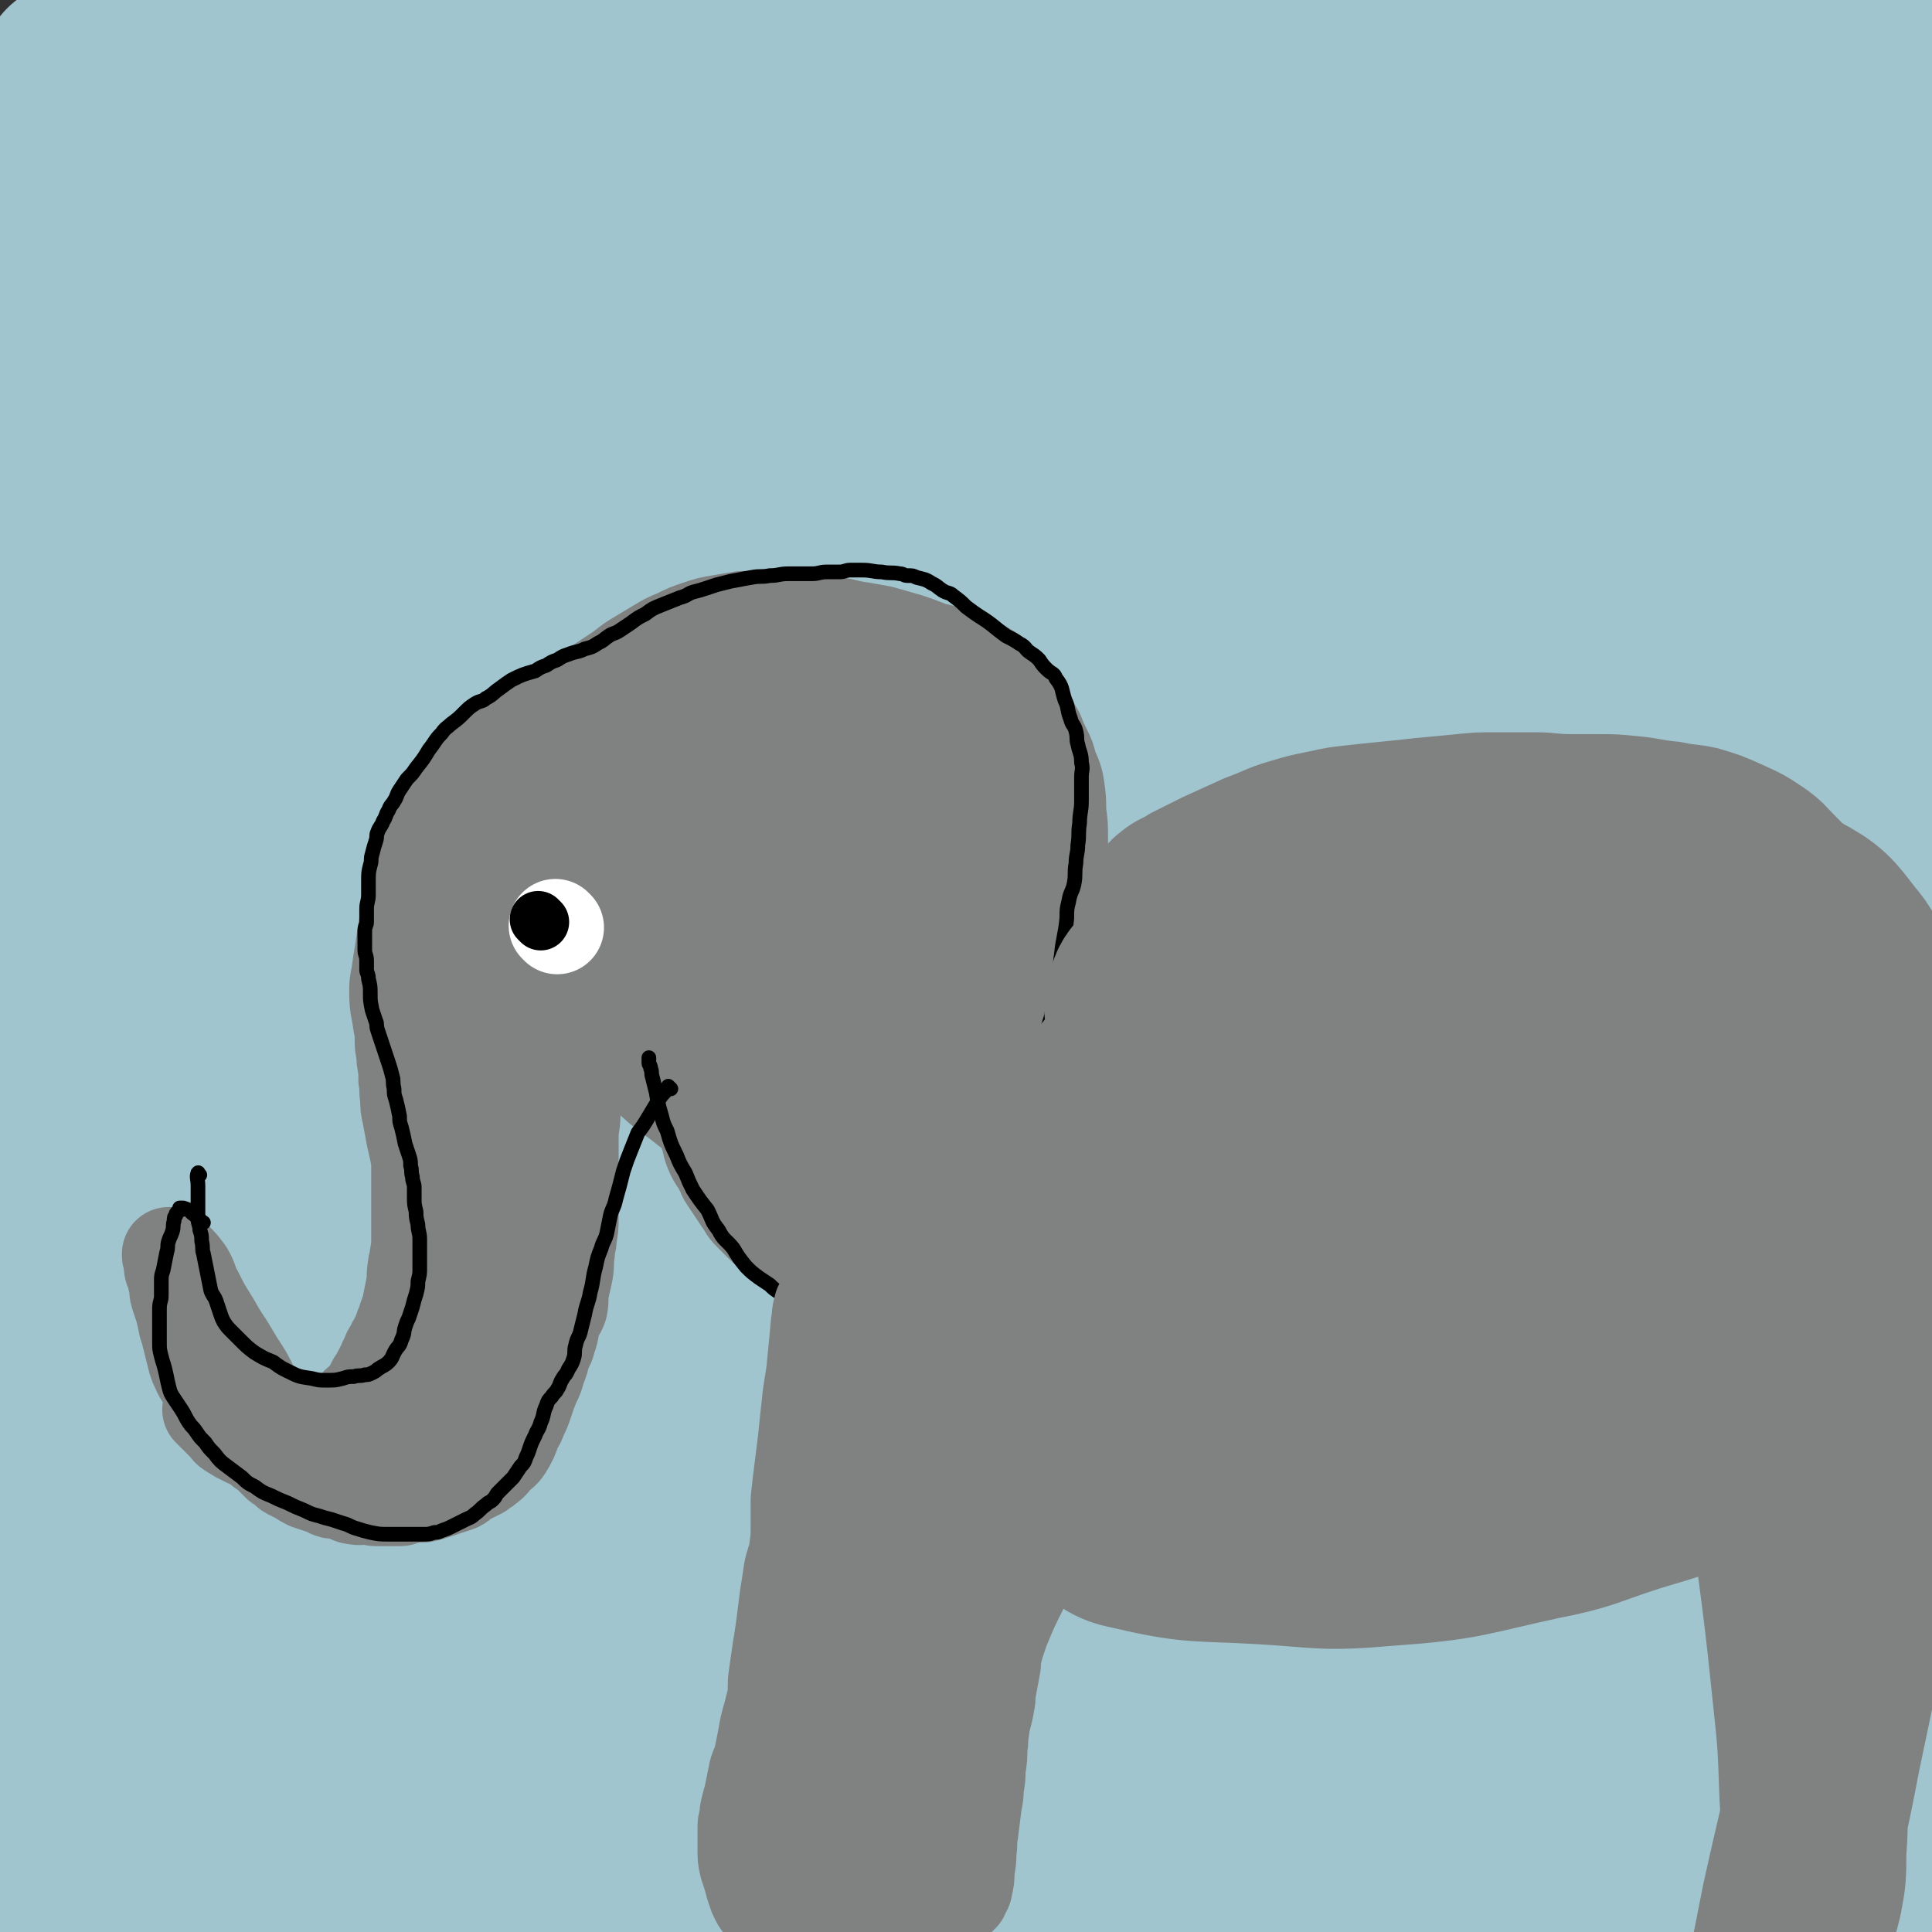 <svg viewBox='0 0 1054 1054' version='1.1' xmlns='http://www.w3.org/2000/svg' xmlns:xlink='http://www.w3.org/1999/xlink'><rect x="0" y="0" width="1054" height="1054" fill="#333333" stroke="none"/><g fill='none' stroke='#A0C5CF' stroke-width='102' stroke-linecap='round' stroke-linejoin='round'><path d='M195,240c-1,-1 -1,-1 -1,-1 -3,-6 -4,-5 -5,-11 -4,-12 -4,-12 -6,-24 -1,-10 -1,-10 -1,-20 0,-9 -1,-9 1,-18 2,-13 4,-12 7,-24 2,-6 2,-7 3,-12 0,-1 0,0 0,0 0,-1 1,-4 1,-3 1,2 3,4 2,9 -3,35 -4,35 -8,70 -7,52 -7,52 -13,103 -5,46 -5,46 -10,92 -6,51 -5,51 -10,102 -5,41 -7,41 -9,82 -2,31 -1,31 1,62 2,19 3,19 7,38 2,8 2,8 4,15 1,3 1,3 2,6 0,0 0,0 0,0 7,-24 9,-24 13,-49 7,-47 9,-47 8,-95 0,-58 -6,-58 -10,-115 -4,-51 -3,-51 -5,-101 -3,-63 -3,-63 -6,-125 -3,-49 0,-49 -6,-98 -4,-29 -5,-29 -14,-58 -7,-24 -10,-24 -19,-48 -3,-8 -2,-8 -5,-17 -1,-1 -1,-3 -2,-3 -2,0 -4,2 -5,5 -13,37 -13,37 -22,75 -12,52 -14,52 -21,104 -7,56 -4,57 -6,113 -3,64 -1,65 -3,129 -1,46 -4,46 -3,92 1,42 3,42 7,84 3,38 1,38 7,75 4,23 6,23 12,46 3,10 3,10 5,21 1,2 0,2 1,5 0,2 1,4 2,3 0,-1 -1,-3 -1,-6 -5,-32 -6,-32 -11,-65 -9,-72 -8,-72 -16,-145 -8,-74 -10,-74 -16,-148 -6,-63 -6,-63 -8,-126 -2,-54 1,-54 1,-108 0,-27 0,-27 0,-55 0,-17 0,-17 1,-35 0,-6 0,-6 1,-11 0,-3 1,-3 1,-6 0,-2 0,-2 0,-3 0,0 0,-1 0,0 0,1 -1,2 -1,4 -4,52 -6,52 -8,105 -3,68 -2,68 -3,136 0,57 -1,57 1,114 1,38 4,38 5,77 2,30 0,30 1,61 0,12 1,12 1,25 0,3 1,3 0,6 0,1 -1,2 -1,1 -5,-30 -5,-31 -8,-62 -6,-50 -7,-50 -9,-100 -3,-62 -1,-62 -1,-124 -1,-59 -2,-59 -1,-118 0,-27 1,-27 3,-55 0,-5 0,-5 1,-10 0,-1 1,-1 1,-1 0,-1 0,-1 -1,-2 0,0 0,0 0,0 9,59 5,60 18,117 16,69 19,68 41,136 18,54 19,54 39,107 20,55 22,54 41,109 17,47 18,47 31,95 8,31 6,32 13,64 4,19 4,19 8,39 1,3 2,3 2,6 0,2 0,4 0,3 3,-29 5,-32 5,-64 1,-68 -7,-68 -4,-136 3,-89 3,-90 16,-179 12,-79 17,-78 34,-156 11,-51 9,-51 22,-102 13,-52 15,-52 29,-104 11,-42 10,-42 22,-85 4,-16 5,-16 10,-33 2,-8 1,-8 2,-17 0,0 0,-1 0,0 -12,29 -14,29 -24,60 -18,56 -17,56 -32,113 -16,60 -16,60 -29,120 -18,81 -20,81 -33,164 -11,67 -9,67 -16,135 -8,75 -9,75 -14,151 -6,69 -3,69 -8,139 -3,35 -5,35 -9,70 -3,29 -2,29 -6,59 -1,8 -2,8 -3,15 0,1 0,1 0,1 -1,-6 -1,-6 -1,-12 -4,-47 -4,-47 -9,-94 -8,-87 -12,-87 -18,-175 -4,-81 -2,-81 -2,-162 1,-68 1,-68 5,-135 4,-58 6,-57 11,-115 5,-51 3,-51 8,-102 4,-35 7,-35 11,-70 3,-32 1,-32 5,-64 1,-16 2,-16 5,-32 1,-3 1,-3 2,-6 1,-2 0,-3 1,-3 1,0 2,1 2,2 11,31 15,30 21,62 9,48 7,49 10,99 4,55 2,55 5,110 5,66 7,65 12,131 4,53 3,53 7,107 2,33 2,33 5,65 2,17 2,17 3,33 0,2 0,2 0,4 0,0 0,0 0,0 -11,-25 -15,-24 -22,-50 -15,-55 -18,-55 -21,-112 -5,-97 -5,-98 5,-195 8,-78 12,-78 31,-154 8,-30 12,-29 23,-58 10,-25 7,-26 20,-49 9,-17 12,-15 25,-30 4,-6 4,-6 9,-11 3,-3 3,-4 5,-4 3,-1 6,-2 7,1 9,36 13,37 14,76 4,85 1,85 -3,171 -4,78 -8,78 -11,157 -4,93 -6,93 -4,186 1,61 4,61 8,122 4,59 5,59 6,118 1,26 0,26 -1,52 -1,15 -1,15 -2,30 -1,3 -1,3 -1,6 0,0 0,0 0,0 -4,-46 -7,-46 -8,-93 -3,-79 -3,-79 0,-159 5,-101 0,-102 16,-203 14,-94 17,-94 43,-186 20,-71 26,-69 49,-139 10,-30 10,-30 18,-61 5,-18 4,-19 8,-38 2,-7 2,-7 3,-13 0,-2 0,-3 0,-3 0,0 0,1 0,2 -12,50 -12,50 -25,100 -22,88 -26,88 -46,176 -24,106 -27,106 -42,213 -14,100 -9,101 -16,201 -8,110 -5,110 -13,219 -6,67 -6,67 -15,134 -5,47 -7,47 -14,94 -5,38 -4,38 -11,77 -2,13 -2,13 -6,26 -2,6 -2,7 -6,12 -2,3 -5,6 -6,3 -21,-38 -25,-41 -38,-85 -24,-82 -22,-84 -35,-168 -14,-95 -19,-96 -19,-192 -1,-73 9,-73 17,-146 6,-43 6,-43 11,-86 3,-30 3,-30 5,-61 1,-15 1,-15 2,-30 0,-4 0,-4 0,-7 0,0 0,0 0,0 -11,59 -13,59 -22,119 -11,72 -13,72 -17,144 -5,82 -6,83 -1,165 4,66 9,66 18,131 6,38 5,38 11,76 5,28 5,28 11,57 2,8 2,8 5,16 2,3 4,6 5,4 10,-18 15,-21 18,-45 11,-69 5,-70 11,-140 8,-98 5,-99 18,-196 6,-50 8,-50 19,-100 5,-21 6,-20 13,-41 2,-8 3,-8 6,-15 1,-2 1,-2 1,-4 0,0 0,0 0,0 -20,57 -27,56 -39,115 -18,87 -16,88 -20,177 -3,81 -2,82 6,163 7,62 12,61 25,123 4,23 3,23 10,46 4,11 5,10 10,20 1,2 3,4 3,3 2,-5 3,-8 2,-16 -5,-57 -6,-57 -13,-114 -10,-74 -12,-73 -21,-147 -13,-109 -16,-109 -21,-218 -4,-88 0,-89 3,-177 2,-46 16,-55 7,-92 -3,-12 -20,-15 -30,-6 -41,39 -47,45 -73,101 -40,89 -36,93 -59,188 -23,99 -28,100 -32,201 -5,114 9,115 15,229 1,21 2,35 0,42 -1,4 -5,-10 -6,-21 -10,-67 -10,-67 -18,-135 -10,-94 -13,-94 -18,-189 -5,-107 -7,-107 -2,-214 4,-93 10,-92 19,-184 1,-8 2,-22 1,-16 -9,54 -15,68 -22,137 -8,78 -5,79 -8,158 -2,78 -3,78 -1,156 1,67 6,67 8,134 1,21 -1,21 -2,41 0,5 0,14 -1,10 -9,-37 -14,-46 -19,-93 -7,-56 -6,-57 -6,-113 -1,-51 1,-51 3,-101 2,-50 4,-50 5,-99 2,-77 1,-77 2,-154 0,-38 -1,-38 0,-76 1,-16 2,-16 4,-33 1,-5 1,-5 2,-10 0,-1 1,-3 1,-2 0,8 0,9 -1,19 -4,60 -5,60 -7,121 -2,50 -2,50 -2,100 -1,76 2,76 0,152 -1,51 -6,51 -6,102 -1,35 2,35 4,71 2,32 0,33 2,65 1,23 0,23 5,46 5,27 7,27 15,54 2,5 2,9 6,10 5,1 10,0 12,-6 13,-31 13,-33 19,-67 8,-41 4,-42 9,-83 6,-50 4,-50 14,-99 8,-39 9,-39 23,-77 9,-22 11,-22 23,-43 4,-5 4,-5 8,-10 1,-2 2,-2 3,-4 0,-1 0,-2 0,-1 -15,31 -19,31 -30,66 -19,60 -16,62 -31,123 -12,52 -15,51 -24,103 -8,46 -5,46 -9,92 -3,26 -3,26 -4,52 0,9 0,9 2,17 2,5 2,10 6,9 17,-4 24,-3 37,-19 37,-44 33,-49 65,-99 41,-66 42,-66 80,-133 39,-70 33,-73 74,-141 23,-40 27,-37 53,-74 23,-32 22,-33 44,-65 1,-1 2,-2 1,-2 -12,0 -17,-6 -28,2 -50,37 -50,40 -94,87 -42,44 -43,44 -77,95 -44,63 -42,65 -79,133 -24,45 -25,45 -43,93 -10,29 -7,30 -12,60 -2,9 -5,12 0,18 7,9 12,17 23,12 54,-23 62,-25 107,-68 59,-56 54,-63 101,-130 57,-83 53,-85 108,-170 43,-64 41,-65 86,-128 14,-20 16,-19 32,-38 1,-1 2,-3 1,-3 -23,4 -27,1 -50,13 -43,21 -44,22 -82,52 -48,38 -49,39 -91,85 -54,60 -55,60 -101,127 -43,62 -42,63 -77,131 -27,51 -23,53 -45,106 -1,3 -3,7 -1,6 24,-17 30,-18 53,-43 58,-62 54,-66 109,-131 71,-86 67,-89 142,-172 74,-81 69,-89 155,-157 89,-69 95,-65 194,-118 22,-12 62,-27 50,-12 -73,98 -112,117 -220,238 -70,78 -70,78 -136,160 -76,96 -77,96 -148,195 -14,20 -24,29 -21,43 2,9 17,10 30,3 63,-39 64,-43 121,-94 64,-59 63,-61 120,-128 53,-63 47,-68 99,-132 47,-57 46,-59 99,-111 28,-27 32,-23 64,-47 2,-2 5,-4 4,-4 -2,-1 -5,-1 -9,2 -82,61 -88,55 -162,125 -88,83 -97,80 -161,182 -106,167 -107,173 -181,355 -18,44 -18,63 -2,96 9,18 30,17 52,7 51,-24 50,-34 95,-75 67,-62 70,-60 128,-130 58,-71 55,-73 104,-151 53,-83 44,-89 99,-171 51,-75 55,-72 113,-141 21,-25 22,-24 44,-47 5,-5 14,-12 10,-10 -15,8 -26,13 -48,30 -55,46 -61,42 -107,97 -69,84 -68,87 -121,181 -47,83 -51,83 -81,173 -21,63 -16,67 -21,133 -1,10 2,20 10,17 30,-8 40,-12 64,-39 44,-48 39,-55 74,-111 46,-77 45,-78 89,-156 43,-76 41,-77 85,-152 29,-51 34,-48 60,-100 14,-28 20,-32 21,-60 0,-11 -7,-18 -18,-17 -53,5 -60,4 -112,27 -68,31 -69,35 -129,82 -64,50 -63,52 -118,113 -39,44 -40,45 -70,95 -30,51 -30,52 -50,107 -8,22 -10,25 -6,46 4,19 6,28 22,34 24,10 33,11 59,-1 53,-25 54,-32 99,-73 49,-45 46,-48 88,-100 48,-59 47,-60 93,-120 32,-42 32,-42 65,-84 13,-16 14,-15 28,-32 4,-5 5,-6 7,-12 2,-3 4,-5 1,-7 -11,-8 -14,-17 -28,-12 -62,20 -67,22 -124,61 -63,43 -65,46 -114,104 -48,57 -47,60 -81,127 -32,62 -38,66 -51,131 -3,16 3,25 18,31 25,10 35,12 63,1 44,-18 45,-24 80,-59 47,-46 47,-47 83,-102 43,-67 33,-73 75,-141 24,-38 33,-33 56,-71 16,-26 24,-32 22,-56 -1,-14 -11,-22 -28,-21 -50,0 -57,0 -105,22 -62,28 -59,36 -114,77 -43,33 -43,33 -81,72 -34,34 -35,34 -61,74 -19,28 -18,29 -29,61 -6,19 -8,20 -7,40 1,20 -1,24 11,39 16,18 20,23 43,27 32,5 39,6 68,-9 43,-24 41,-31 75,-69 44,-48 41,-51 81,-102 47,-60 48,-60 93,-120 31,-42 30,-44 61,-86 8,-12 9,-11 18,-23 2,-2 2,-3 3,-5 0,0 0,-1 0,-1 -30,35 -35,33 -60,72 -39,62 -39,63 -68,130 -27,61 -30,62 -43,127 -8,37 -2,38 0,76 1,18 0,20 7,36 5,10 7,16 16,15 22,-1 30,-2 47,-18 25,-24 22,-30 39,-63 28,-56 31,-55 51,-115 20,-62 13,-64 28,-128 14,-53 15,-52 30,-105 4,-16 5,-16 9,-32 1,-4 3,-11 1,-8 -38,49 -46,52 -81,110 -33,57 -34,58 -54,120 -19,57 -13,59 -25,118 -6,30 -6,30 -10,61 -3,18 -2,18 -3,37 0,5 0,6 1,11 0,1 2,3 2,2 9,-25 12,-27 17,-55 8,-51 3,-52 8,-103 6,-68 4,-69 14,-136 6,-39 9,-39 19,-76 7,-26 8,-26 16,-51 2,-8 2,-8 4,-16 1,-4 1,-4 2,-7 0,-1 0,-2 0,-2 0,0 0,1 0,1 -12,49 -13,49 -25,99 -12,52 -17,51 -23,104 -4,45 0,46 2,91 2,30 2,31 6,61 3,19 3,20 9,39 3,7 4,7 8,13 2,3 2,6 5,5 9,-3 14,-3 18,-12 14,-28 12,-31 18,-63 10,-59 7,-60 15,-120 7,-55 6,-55 14,-109 7,-39 8,-39 15,-77 2,-10 1,-10 3,-20 1,-3 1,-3 2,-6 0,-1 0,-2 0,-3 0,0 0,0 0,0 -9,49 -13,48 -17,98 -6,61 -5,61 -4,123 1,54 2,54 8,107 4,28 5,28 12,56 4,16 4,16 10,32 3,6 3,6 7,12 1,2 1,3 3,3 3,0 5,0 6,-3 6,-25 8,-26 8,-53 1,-52 -2,-52 -5,-104 -2,-43 -3,-43 -5,-86 -1,-26 0,-26 0,-52 0,-13 0,-13 -1,-25 -1,-11 -1,-11 -3,-21 -1,-7 -2,-7 -4,-14 -1,-3 -1,-4 -2,-6 0,-1 -1,-1 -1,0 -10,30 -15,30 -18,61 -5,39 -1,40 1,79 2,36 1,36 6,71 4,27 6,26 12,52 3,11 3,12 7,22 2,5 3,4 5,8 1,1 1,3 2,3 1,-1 3,-2 3,-5 3,-41 3,-42 2,-84 -2,-46 -4,-46 -8,-92 -5,-55 -6,-55 -9,-110 -3,-61 -2,-61 -3,-121 -1,-44 -1,-44 -2,-88 -1,-31 -1,-31 -2,-63 -1,-26 0,-26 -1,-53 0,-17 0,-17 -1,-34 -1,-15 -1,-15 -2,-30 0,-5 0,-5 0,-11 0,-3 0,-3 0,-6 0,-1 0,-1 0,-1 0,0 0,0 0,0 0,43 -1,43 0,87 1,55 0,55 4,111 4,56 6,56 12,112 6,51 4,52 11,103 4,28 6,28 11,55 5,23 4,23 8,47 1,4 0,4 1,8 0,1 1,3 1,2 1,-6 1,-7 1,-15 0,-39 1,-40 -2,-79 -4,-57 -6,-57 -11,-114 -6,-63 -5,-63 -10,-127 -6,-68 -8,-68 -11,-137 -3,-53 -1,-53 -1,-106 0,-41 0,-41 2,-83 1,-28 1,-28 4,-55 2,-19 3,-19 6,-38 2,-12 1,-12 3,-23 1,-5 1,-5 2,-9 0,-2 0,-2 0,-3 0,-1 2,-2 2,-1 -2,6 -4,7 -5,15 -3,20 -3,20 -5,41 -11,111 -13,111 -20,222 -3,49 -2,49 0,98 5,97 6,97 13,194 2,25 3,25 5,50 2,15 2,15 3,29 0,1 0,2 0,2 -8,-24 -11,-25 -17,-51 -15,-60 -16,-60 -26,-121 -13,-79 -14,-79 -20,-159 -6,-74 -7,-74 -5,-148 4,-111 7,-111 18,-222 4,-39 6,-39 11,-78 5,-35 5,-35 10,-70 1,-3 1,-3 1,-6 0,-1 0,-2 0,-1 -12,57 -14,58 -24,117 -10,65 -11,65 -15,130 -5,68 -5,68 -3,136 2,55 4,55 11,110 7,48 9,48 17,95 6,35 5,35 12,70 5,21 6,21 13,41 4,8 4,8 8,16 1,3 1,3 3,5 0,0 1,0 1,0 3,-34 7,-34 6,-69 -2,-62 -5,-62 -11,-123 -7,-70 -10,-70 -14,-139 -4,-62 -2,-62 -3,-123 -1,-78 0,-78 0,-155 0,-17 0,-17 0,-35 0,-16 0,-16 -1,-32 0,-7 -1,-7 -1,-13 0,-3 0,-3 0,-5 0,-1 0,-1 -1,-2 0,0 0,0 0,0 -2,26 -4,26 -4,52 0,45 1,45 5,90 4,42 3,43 10,84 5,30 7,29 15,58 5,20 6,20 11,40 3,9 3,9 5,17 1,3 1,5 2,6 1,1 1,-1 1,-3 2,-45 3,-45 3,-89 0,-54 -1,-54 -3,-108 -2,-46 -1,-46 -4,-93 -2,-26 -2,-26 -5,-51 -1,-9 -2,-9 -4,-18 -1,-3 -1,-3 -2,-7 0,-2 0,-2 0,-3 0,-1 -1,-1 -1,0 -1,3 -1,4 -1,7 0,15 0,15 1,29 2,26 4,26 6,52 3,45 2,45 3,90 1,46 0,46 2,92 1,41 3,41 4,82 1,32 0,32 1,64 1,14 1,14 2,29 1,9 1,9 1,19 0,4 0,4 0,7 0,2 0,4 0,3 -1,-4 -2,-6 -3,-13 -5,-41 -5,-41 -9,-83 -6,-56 -7,-56 -10,-113 -3,-61 0,-61 -2,-122 -1,-26 -1,-26 -3,-51 -1,-8 -1,-8 -3,-15 -1,-2 -1,-5 -2,-4 -6,4 -9,5 -13,14 -22,47 -24,47 -39,98 -21,75 -21,76 -33,154 -13,81 -12,82 -16,164 -4,87 -7,88 -1,175 3,48 9,48 20,95 11,45 11,45 23,89 2,5 2,5 4,10 1,2 0,2 1,4 0,1 2,2 2,2 -1,-10 -1,-12 -2,-23 -8,-58 -11,-58 -18,-116 -9,-79 -11,-79 -14,-158 -4,-82 -7,-83 0,-164 10,-119 16,-119 32,-237 3,-19 5,-19 6,-38 1,-15 -1,-16 -1,-31 0,-2 1,-4 0,-3 -3,3 -5,4 -8,9 -27,51 -31,50 -52,104 -25,63 -24,64 -41,131 -21,85 -25,85 -33,172 -8,79 -2,79 1,158 3,45 3,46 11,90 5,28 7,27 15,54 0,0 0,0 0,0 4,-9 9,-8 7,-18 -7,-61 -15,-61 -23,-123 -10,-73 -12,-73 -15,-146 -2,-84 -3,-85 5,-169 8,-77 12,-77 28,-152 12,-51 13,-51 28,-102 5,-17 9,-16 13,-33 4,-13 2,-14 3,-28 0,-3 0,-3 -1,-7 0,0 0,0 0,0 -41,48 -48,44 -81,97 -44,69 -42,72 -73,148 -38,90 -47,89 -66,184 -27,132 -22,136 -26,270 -1,36 0,57 15,71 10,8 25,-8 34,-26 22,-44 20,-48 28,-98 14,-83 2,-86 18,-169 18,-95 22,-95 51,-188 26,-86 18,-91 59,-170 29,-58 44,-49 80,-103 17,-25 13,-27 24,-54 7,-16 7,-16 13,-33 2,-4 1,-5 2,-9 0,-2 1,-4 0,-3 -18,15 -20,15 -37,34 -48,53 -52,50 -91,109 -48,70 -50,71 -83,149 -43,99 -44,101 -71,205 -15,58 -9,60 -12,120 -2,46 -1,47 2,92 0,5 2,10 5,8 12,-5 18,-7 25,-21 24,-56 19,-60 37,-119 25,-81 20,-82 49,-162 35,-99 33,-101 78,-195 23,-49 32,-44 59,-91 17,-31 14,-32 28,-65 1,-3 1,-3 1,-5 0,-1 0,-3 -1,-2 -29,14 -32,11 -58,30 -54,39 -55,38 -101,85 -59,59 -60,60 -109,127 -60,83 -61,83 -109,173 -54,105 -58,105 -95,217 -46,136 -36,140 -71,280 -9,35 -8,36 -16,71 0,0 0,0 0,0 6,-14 7,-13 11,-28 17,-61 17,-61 29,-124 20,-96 11,-98 35,-193 33,-132 28,-136 79,-261 44,-106 51,-104 112,-203 46,-76 51,-73 102,-146 9,-12 9,-11 17,-23 2,-3 2,-3 3,-5 0,0 0,0 0,0 -18,21 -20,20 -36,43 -36,52 -39,51 -69,106 -52,97 -52,97 -95,198 -39,90 -47,89 -68,185 -25,114 -13,117 -23,234 -2,22 3,23 0,44 -2,17 -4,17 -9,33 -1,2 -2,4 -2,3 -6,-19 -11,-21 -10,-43 2,-65 0,-67 17,-130 23,-88 24,-90 64,-171 34,-68 37,-68 85,-128 41,-52 45,-50 93,-97 6,-5 13,-13 14,-7 7,29 14,41 4,77 -17,53 -29,50 -58,100 -36,63 -38,62 -71,126 -27,52 -23,53 -49,106 -24,49 -26,48 -49,98 -11,25 -9,26 -19,52 -3,8 -2,8 -5,15 -1,2 -2,5 -2,4 4,-11 5,-15 10,-29 25,-68 21,-70 51,-136 38,-84 37,-86 86,-164 46,-73 48,-72 104,-138 61,-73 65,-69 130,-139 15,-16 31,-29 30,-33 -2,-3 -21,7 -36,20 -69,58 -71,58 -132,124 -68,75 -73,73 -128,158 -82,127 -79,131 -146,267 -20,40 -31,61 -27,86 2,12 26,2 39,-13 43,-51 40,-57 71,-118 42,-83 35,-87 76,-171 44,-90 43,-91 95,-176 42,-68 48,-64 92,-131 18,-28 17,-28 33,-58 8,-15 15,-17 15,-32 -1,-10 -5,-20 -16,-18 -56,12 -64,13 -117,45 -75,46 -76,50 -140,111 -73,69 -76,68 -134,150 -96,134 -96,137 -175,282 -23,42 -32,60 -29,92 1,13 25,9 38,-3 52,-44 49,-52 92,-109 56,-75 56,-76 107,-154 53,-82 42,-90 102,-166 66,-85 79,-75 150,-156 18,-20 44,-52 28,-45 -67,28 -102,50 -193,115 -63,45 -61,49 -113,105 -112,120 -121,116 -216,248 -38,53 -28,60 -51,121 -20,55 -27,57 -36,112 -3,16 1,20 12,31 13,13 17,16 36,18 31,2 37,4 64,-12 51,-31 54,-35 92,-83 54,-67 45,-74 91,-147 49,-78 52,-77 99,-155 40,-67 36,-70 76,-137 48,-80 56,-76 100,-158 10,-19 10,-22 9,-43 -1,-16 1,-26 -13,-31 -37,-13 -48,-17 -90,-5 -86,24 -85,35 -166,77 -56,30 -55,32 -108,67 -53,35 -57,32 -105,73 -36,30 -32,34 -64,69 -12,13 -12,12 -23,25 -2,3 -3,3 -4,7 0,3 0,5 2,5 28,0 32,5 58,-7 60,-26 61,-29 115,-68 69,-50 67,-53 131,-110 65,-57 62,-61 127,-118 89,-77 96,-70 182,-149 21,-20 54,-49 33,-50 -87,-1 -129,12 -249,47 -73,21 -71,31 -139,66 -68,36 -71,34 -135,77 -48,32 -45,37 -90,74 -22,18 -23,18 -44,36 -7,5 -7,5 -12,11 -2,2 -4,3 -2,4 15,7 17,13 36,11 65,-4 67,-5 131,-23 72,-20 71,-26 141,-54 66,-26 67,-24 132,-53 93,-41 94,-40 184,-87 20,-10 23,-11 36,-28 6,-8 11,-18 2,-21 -45,-13 -55,-16 -110,-10 -75,7 -75,18 -150,36 -63,15 -64,12 -127,28 -50,13 -50,15 -99,30 -38,13 -38,13 -76,26 -20,7 -20,6 -40,13 -8,3 -8,4 -16,7 0,1 -2,1 -1,1 4,2 5,4 11,3 51,-2 51,-2 102,-8 63,-8 63,-9 126,-21 60,-11 60,-15 121,-26 49,-9 49,-7 98,-13 27,-4 27,-5 54,-8 18,-3 18,-2 36,-4 4,-1 4,-1 8,-1 1,0 1,0 1,0 -3,0 -4,0 -8,1 -65,9 -65,6 -129,17 -59,11 -58,15 -116,27 -46,9 -46,8 -93,14 -33,4 -33,4 -66,7 -14,2 -14,2 -29,3 -8,1 -8,1 -16,1 -2,0 -7,1 -5,0 45,-15 49,-17 99,-31 51,-14 51,-16 103,-27 50,-10 51,-8 101,-14 53,-7 53,-8 105,-13 40,-3 40,-2 79,-3 38,-1 39,-2 77,1 28,2 28,5 57,9 18,3 18,2 36,5 13,2 13,2 26,4 6,1 6,1 12,2 4,1 4,0 7,1 2,0 2,1 3,1 1,0 1,0 2,0 1,0 0,-1 1,-1 1,0 1,0 2,0 2,-1 3,-1 4,-3 5,-8 4,-9 8,-17 5,-12 4,-12 9,-23 3,-6 5,-5 7,-11 10,-23 9,-23 17,-46 1,-3 1,-3 2,-6 0,-1 0,-1 0,-1 1,3 2,4 3,8 1,6 1,6 1,11 2,29 2,29 4,58 3,36 5,36 5,72 0,33 -5,33 -6,65 -3,65 -1,65 -2,130 -1,32 -2,32 -2,64 -2,111 -1,111 -2,222 0,46 -3,47 -1,93 4,106 6,106 12,212 2,27 0,28 4,55 4,38 6,38 13,75 '/></g>
<g fill='none' stroke='#808282' stroke-width='51' stroke-linecap='round' stroke-linejoin='round'><path d='M318,381c-1,-1 -1,-1 -1,-1 -1,-1 0,0 0,0 0,0 0,0 0,0 5,-3 5,-3 10,-7 6,-4 6,-4 12,-8 5,-4 5,-4 10,-7 5,-3 5,-3 10,-6 5,-3 5,-3 10,-5 6,-3 6,-3 12,-5 6,-2 6,-2 12,-3 6,-1 6,-1 12,-2 5,0 5,0 10,0 6,0 6,0 11,0 8,1 8,1 15,2 7,1 7,0 13,1 8,1 8,2 16,3 5,1 6,1 11,2 7,2 7,2 14,4 6,2 6,2 11,4 5,2 5,1 10,3 6,2 6,2 11,4 6,2 6,2 11,5 5,3 5,3 9,7 4,4 4,4 7,8 3,5 3,5 6,9 3,6 3,6 6,11 2,5 2,5 4,9 2,4 2,4 3,8 2,6 3,6 4,12 1,7 1,7 1,14 1,7 1,7 1,14 0,7 0,7 0,13 0,6 0,6 0,12 -1,9 -1,9 -2,18 -1,6 0,6 -1,12 -1,7 -2,7 -3,14 -1,6 -1,6 -2,11 -1,5 -2,5 -3,10 -2,7 -1,7 -3,14 -2,6 -2,6 -4,11 -2,5 -2,5 -4,9 -2,5 -2,5 -4,10 -2,4 -3,4 -5,7 -2,3 -2,3 -4,6 -3,3 -3,3 -6,5 -4,3 -3,4 -7,6 -5,3 -5,2 -10,4 -7,3 -7,3 -13,5 -6,2 -6,1 -11,2 -6,1 -6,1 -11,2 -5,1 -5,1 -10,2 -5,1 -5,1 -10,1 -6,0 -6,-1 -11,-1 -7,-1 -7,0 -13,-1 -5,-1 -5,-1 -9,-2 -4,-1 -4,-1 -8,-3 -4,-2 -4,-2 -8,-4 -4,-3 -4,-3 -7,-6 -5,-4 -5,-4 -9,-8 -4,-5 -4,-5 -8,-10 -4,-5 -4,-6 -7,-11 -3,-5 -3,-5 -6,-9 -3,-5 -3,-5 -5,-9 -2,-3 -2,-3 -3,-6 -1,-2 -1,-2 -2,-4 '/><path d='M366,547c-1,-1 -1,-1 -1,-1 -1,-1 0,0 0,0 0,0 0,0 0,0 2,5 2,4 3,9 1,5 1,5 2,10 1,5 1,5 2,10 1,5 2,4 3,9 1,5 1,5 2,10 1,4 2,4 3,8 1,4 1,4 2,7 1,5 2,5 3,9 2,5 1,5 3,10 2,5 3,5 5,9 2,3 1,3 3,6 2,3 2,3 4,6 2,3 2,3 4,6 3,4 2,4 5,7 3,3 3,3 6,6 3,3 3,3 6,5 3,2 3,2 5,4 3,2 3,2 6,3 3,2 3,2 6,3 3,1 4,1 7,2 3,1 3,1 7,1 3,0 3,-1 7,-1 4,-1 4,0 8,-1 5,-1 5,-1 9,-3 4,-2 4,-2 7,-5 3,-2 3,-2 6,-5 4,-4 4,-4 8,-8 6,-7 6,-7 12,-14 4,-5 3,-6 7,-12 5,-6 5,-6 9,-12 4,-7 4,-7 7,-13 3,-6 4,-6 6,-13 4,-7 4,-7 6,-15 2,-6 1,-6 3,-13 2,-7 2,-7 4,-13 2,-7 2,-7 3,-13 2,-8 2,-8 4,-17 2,-6 2,-6 3,-12 1,-6 0,-7 0,-13 0,-6 1,-6 1,-13 0,-4 -1,-4 -1,-9 0,-7 1,-7 0,-14 0,-7 -1,-7 -2,-13 -1,-7 -1,-7 -3,-13 -3,-9 -3,-9 -6,-18 -3,-9 -3,-9 -7,-19 -3,-6 -3,-6 -6,-12 -3,-5 -3,-5 -6,-9 -2,-3 -3,-3 -5,-6 -2,-2 -2,-2 -4,-4 -1,-1 -2,-1 -3,-2 -2,-1 -1,-2 -3,-2 -3,0 -4,-1 -6,1 -7,5 -7,6 -12,12 -12,15 -13,15 -23,31 -12,19 -12,19 -21,39 -8,16 -8,17 -13,35 -5,15 -5,15 -8,30 -3,14 -4,14 -5,29 -1,10 -1,10 0,20 0,8 1,8 2,16 1,8 1,8 3,16 1,5 2,5 4,9 2,5 2,5 5,9 2,3 2,3 5,6 3,3 3,3 6,5 3,2 3,2 6,3 6,2 6,3 11,3 6,1 6,0 12,-1 8,-2 9,-1 15,-6 9,-7 9,-8 15,-17 10,-15 9,-15 16,-31 7,-15 7,-15 11,-31 4,-15 3,-16 5,-31 1,-13 2,-13 1,-25 -1,-12 -2,-12 -4,-24 -2,-8 -1,-8 -3,-16 -2,-7 -2,-7 -5,-13 -2,-6 -2,-6 -5,-11 -3,-5 -3,-5 -7,-8 -3,-3 -3,-4 -7,-5 -3,-1 -3,-1 -6,0 -7,3 -8,2 -13,7 -11,11 -11,12 -18,25 -12,19 -12,19 -20,40 -7,16 -6,17 -10,34 -3,12 -3,12 -4,24 -1,13 -1,14 0,26 1,10 2,10 4,19 2,6 2,6 4,11 1,3 1,4 3,6 1,2 2,2 3,3 1,1 1,2 2,3 1,1 1,1 2,1 1,0 1,1 2,1 5,-2 7,-1 10,-6 8,-11 7,-12 12,-26 7,-20 7,-20 11,-42 4,-19 4,-19 6,-38 2,-13 1,-13 2,-26 1,-10 1,-10 1,-20 0,-4 0,-4 0,-8 0,-2 0,-2 0,-4 0,-1 -1,-2 -1,-1 -4,9 -4,9 -6,19 -5,22 -4,23 -8,45 -4,17 -5,17 -8,35 -2,15 -2,15 -2,31 0,12 0,12 1,23 1,7 2,7 3,13 1,4 1,4 2,8 1,2 1,2 2,4 1,1 1,1 2,2 1,1 0,1 1,1 1,1 1,1 2,2 1,1 2,2 3,1 3,-1 4,-1 6,-4 5,-6 6,-6 9,-14 6,-19 5,-19 9,-39 4,-23 4,-23 7,-46 2,-13 1,-13 2,-26 1,-9 2,-9 2,-18 0,-8 0,-8 -1,-15 0,-6 0,-6 -1,-12 -1,-5 -1,-5 -2,-10 -1,-5 -1,-5 -3,-9 -2,-4 -2,-5 -5,-8 -3,-3 -3,-3 -6,-6 -3,-2 -3,-3 -6,-4 -5,-2 -6,-2 -11,-1 -5,1 -6,0 -10,3 -8,5 -9,5 -14,12 -14,17 -14,18 -25,36 -11,18 -12,17 -20,36 -7,13 -6,14 -10,28 -3,13 -3,13 -4,27 0,10 0,10 1,20 1,8 1,8 3,16 2,6 2,6 5,11 2,4 2,5 5,8 4,4 4,3 9,6 4,2 4,3 8,4 4,2 5,2 9,2 5,0 5,0 10,-2 9,-4 10,-4 18,-10 9,-8 9,-8 15,-18 10,-15 10,-15 17,-31 7,-17 7,-17 11,-35 3,-15 3,-15 4,-31 1,-18 1,-18 1,-37 0,-12 0,-12 -2,-23 -2,-11 -3,-11 -6,-21 -2,-8 -2,-9 -5,-16 -2,-5 -3,-5 -6,-9 -4,-4 -4,-5 -8,-8 -4,-3 -4,-4 -9,-5 -4,-1 -5,-1 -9,-1 -6,1 -6,1 -12,3 -9,4 -10,3 -18,10 -16,15 -16,16 -30,33 -10,13 -10,13 -18,28 -6,11 -7,12 -9,24 -2,15 -1,16 0,31 1,10 1,10 3,19 2,7 2,8 5,14 3,5 3,5 7,9 5,4 5,4 10,7 6,3 6,3 12,4 6,1 6,1 12,0 8,-1 9,0 15,-4 12,-7 13,-7 22,-17 9,-10 9,-11 15,-23 5,-14 5,-14 7,-29 3,-15 2,-15 2,-30 0,-12 -1,-12 -3,-24 -2,-9 -1,-10 -5,-18 -5,-10 -6,-10 -12,-19 -4,-6 -4,-7 -10,-11 -6,-5 -7,-5 -14,-7 -9,-3 -9,-4 -18,-4 -8,-1 -9,0 -17,2 -9,3 -9,3 -18,7 -11,6 -12,6 -20,14 -10,9 -10,10 -17,21 -6,10 -6,11 -9,22 -3,12 -4,12 -3,24 1,13 2,13 5,25 3,9 3,10 7,18 4,7 4,7 9,13 5,5 5,5 11,9 7,4 7,5 14,6 9,2 10,1 19,0 9,-1 10,-1 17,-4 9,-4 10,-5 17,-11 7,-6 7,-7 13,-14 6,-8 7,-8 11,-16 4,-11 4,-11 6,-22 2,-9 1,-9 1,-18 0,-9 0,-9 -2,-17 -2,-7 -3,-7 -6,-13 -3,-5 -2,-6 -6,-11 -4,-5 -5,-5 -10,-9 -5,-3 -5,-4 -11,-5 -7,-2 -8,-2 -15,-2 -9,0 -9,0 -17,1 -8,1 -8,1 -16,3 -7,2 -7,2 -14,5 -8,4 -8,3 -15,9 -6,5 -6,5 -10,12 -5,8 -5,8 -7,16 -3,12 -4,12 -4,25 0,12 1,12 4,24 3,10 4,10 8,18 3,6 3,7 7,12 4,4 5,4 9,7 3,3 3,3 6,5 4,2 5,3 9,3 5,1 5,1 9,-1 6,-2 6,-2 10,-6 5,-5 6,-5 9,-11 4,-8 4,-8 6,-17 3,-10 3,-11 4,-21 1,-9 0,-9 0,-18 -1,-12 0,-12 -2,-23 -1,-7 -1,-7 -3,-13 -3,-8 -4,-8 -8,-15 -4,-6 -4,-6 -8,-11 -4,-5 -3,-5 -7,-9 -4,-3 -5,-3 -9,-5 -3,-2 -3,-2 -6,-3 -3,-1 -3,-1 -6,-1 -4,0 -4,1 -8,2 -3,1 -3,1 -6,2 -3,2 -3,2 -6,4 -3,2 -3,2 -5,4 -3,3 -4,3 -6,6 -3,4 -3,4 -5,9 -3,6 -2,7 -4,13 -2,7 -2,7 -3,14 -1,7 -1,7 -1,13 0,8 0,8 1,15 1,9 1,9 4,17 3,10 4,9 8,18 4,8 4,8 8,15 5,10 5,10 10,19 5,8 6,7 10,15 5,8 4,9 9,17 3,6 3,6 7,12 4,6 4,6 8,11 4,6 4,6 9,11 4,5 4,5 9,10 4,4 4,4 8,7 3,3 4,3 7,5 3,2 3,2 6,4 3,2 2,2 5,4 2,1 3,1 5,2 2,1 2,0 4,1 4,1 4,2 7,2 4,0 4,0 7,-1 3,0 3,0 5,-1 5,-2 6,-2 9,-6 6,-6 5,-6 9,-13 6,-11 6,-11 10,-22 6,-14 6,-14 10,-28 4,-14 4,-14 6,-29 2,-14 3,-14 4,-28 1,-11 1,-11 0,-22 0,-9 -1,-9 -2,-18 -1,-5 0,-5 -1,-10 -1,-4 -1,-4 -2,-7 -1,-3 -1,-3 -3,-6 -2,-3 -1,-3 -3,-5 -1,-2 -2,-2 -3,-3 -1,-1 -1,-1 -2,-2 -1,-1 -1,0 -2,-1 -1,0 -1,0 -1,-1 -1,-1 0,-1 -1,-1 -1,0 -2,0 -3,1 -2,1 -2,1 -3,3 -3,3 -3,3 -5,6 -4,7 -4,7 -6,14 -7,22 -7,22 -12,44 -4,17 -4,17 -6,34 -2,14 -2,14 -3,28 -1,11 -1,11 -1,22 0,11 0,11 0,21 0,5 0,5 0,9 0,4 1,4 1,8 1,5 1,5 1,10 0,3 0,3 0,5 0,2 1,2 1,3 0,2 0,2 0,3 0,1 0,1 0,2 0,1 1,0 1,1 1,1 0,1 1,2 1,1 1,1 2,2 1,1 2,1 3,2 2,1 2,1 3,2 1,1 1,1 2,1 1,1 1,1 2,1 2,0 2,0 4,-1 3,-1 3,-1 5,-3 3,-2 3,-2 5,-4 2,-2 2,-2 3,-4 1,-3 1,-3 1,-6 1,-4 1,-4 1,-8 0,-3 0,-3 -1,-6 0,-1 -1,-1 -1,-2 -1,-1 -1,-1 -1,-2 0,0 0,-1 0,-1 -1,-1 -1,-1 -1,-1 -3,-1 -3,0 -5,0 -2,0 -2,0 -4,1 -2,1 -2,1 -4,2 -2,1 -2,2 -4,3 -2,2 -3,1 -4,3 -2,2 -2,2 -3,4 -2,2 -2,2 -3,3 -1,1 -1,1 -2,2 -1,1 -1,1 -2,1 -2,0 -2,0 -4,0 -2,0 -2,0 -3,-1 -3,-2 -4,-2 -6,-4 -4,-4 -4,-5 -7,-9 -3,-5 -4,-5 -5,-10 -2,-7 -1,-8 -3,-15 -1,-7 -2,-7 -3,-13 -1,-7 -1,-7 -2,-14 -1,-7 0,-7 -1,-13 -1,-8 -1,-8 -2,-16 -1,-7 0,-7 -1,-13 -1,-5 -1,-5 -2,-10 -1,-4 -1,-4 -1,-7 -1,-4 -1,-4 -1,-8 -1,-5 0,-5 -1,-9 -1,-3 -1,-3 -2,-6 -1,-2 -1,-2 -2,-4 -1,-1 0,-2 -1,-3 0,-1 -1,0 -1,-1 -1,-1 -1,-1 -1,-2 -1,-2 -1,-2 -1,-4 -1,-4 -1,-4 -1,-8 '/><path d='M352,369c-1,-1 -1,-1 -1,-1 -1,-1 0,0 0,0 -1,0 -1,0 -3,0 -1,0 -1,0 -2,0 -3,0 -3,0 -5,1 -3,1 -3,1 -5,2 -2,1 -2,1 -3,2 -2,1 -2,1 -3,2 -2,1 -2,1 -3,2 -1,1 -1,0 -2,1 -1,1 -1,1 -2,2 -1,1 -1,0 -2,1 -1,0 -1,1 -1,1 -1,1 0,1 -1,1 -1,0 -1,0 -2,0 0,0 0,1 0,2 0,0 -1,-1 -1,-1 -1,0 0,1 -1,1 -1,0 -1,0 -2,0 0,0 0,1 0,2 0,0 0,-1 -1,-1 0,0 0,0 0,0 0,0 0,0 -1,0 '/><path d='M352,360c-1,-1 -1,-1 -1,-1 -1,-1 0,0 0,0 0,0 0,0 0,0 0,0 0,-1 0,0 -2,0 -2,1 -4,2 -2,2 -2,2 -4,3 -3,2 -3,2 -5,4 -3,2 -3,2 -5,3 -3,2 -3,2 -5,3 -3,2 -3,2 -5,3 -4,2 -4,2 -7,4 -3,2 -3,2 -5,3 -4,2 -4,2 -7,4 -3,2 -3,2 -6,4 -4,3 -4,3 -8,5 -4,2 -4,2 -9,4 -3,2 -3,2 -6,4 -5,3 -5,3 -9,6 -4,3 -4,3 -8,6 -3,3 -4,3 -6,7 -4,4 -3,4 -6,9 -2,2 -2,2 -4,5 -2,4 -2,4 -4,9 -2,3 -3,2 -4,5 -2,4 -2,4 -3,7 -2,5 -2,5 -3,10 -2,4 -2,4 -3,9 -2,7 -1,7 -2,15 -1,6 -1,6 -2,13 -1,6 -1,6 -2,13 -1,6 -1,6 -2,13 -1,5 -1,5 -1,9 0,9 1,9 2,17 1,5 1,5 1,10 0,5 1,5 1,10 1,6 1,6 1,11 1,5 0,5 1,10 0,5 0,5 1,9 1,6 1,5 2,11 1,5 1,4 2,9 1,5 1,5 1,10 0,6 0,6 0,11 0,5 0,5 0,11 0,3 0,3 0,7 0,4 0,4 0,8 0,5 0,5 -1,11 0,3 -1,3 -1,6 -1,5 0,5 -1,10 -1,5 -1,5 -2,10 -1,5 -2,5 -3,10 -2,3 -1,4 -3,7 -1,3 -2,3 -3,6 -2,3 -2,3 -3,6 -2,3 -1,3 -3,6 -2,4 -2,4 -4,7 -2,4 -2,4 -4,7 -3,4 -4,3 -7,7 -2,2 -2,3 -4,5 -2,2 -2,2 -4,4 -2,2 -2,2 -4,3 -2,2 -2,1 -4,3 -2,2 -1,2 -3,3 -2,1 -2,1 -4,2 -2,1 -2,1 -4,2 -3,1 -3,0 -5,1 -2,0 -2,1 -4,1 -2,0 -2,-1 -4,-1 -4,-1 -4,0 -7,-1 -3,-1 -3,-1 -6,-2 -3,-1 -3,-1 -5,-2 -2,-1 -2,-1 -4,-2 -2,-1 -2,-1 -3,-2 -1,-1 -1,0 -2,-1 -2,-1 -2,-2 -3,-3 -2,-2 -2,-2 -3,-3 -1,-1 -1,-1 -2,-2 -1,-1 -1,-1 -2,-2 0,0 0,0 0,0 -1,-1 -1,-1 -1,-1 0,0 0,0 0,0 0,0 -1,-1 -1,-1 2,1 3,2 5,3 3,2 3,1 5,3 3,2 3,2 5,4 3,2 3,2 5,4 2,2 2,2 4,4 3,2 3,2 5,4 3,2 3,2 5,4 2,2 2,2 4,4 2,1 2,1 3,2 2,2 2,2 4,3 2,1 2,1 4,2 3,2 3,2 5,3 3,1 3,1 6,2 3,1 3,1 5,2 2,1 2,1 4,1 3,1 3,0 5,1 3,1 3,2 5,2 4,1 4,0 7,0 3,0 3,1 5,1 3,0 3,0 5,0 2,0 2,0 4,0 2,0 2,0 4,0 2,0 2,-1 4,-1 3,-1 3,-1 5,-1 2,0 2,0 4,0 4,-1 4,-1 7,-2 3,-1 3,-1 6,-2 3,-1 3,-1 6,-2 2,-1 2,-2 4,-3 4,-2 4,-2 8,-4 2,-2 2,-1 4,-3 3,-2 3,-3 5,-5 3,-3 3,-2 5,-5 3,-5 3,-5 5,-11 2,-3 2,-3 3,-6 2,-4 2,-4 3,-7 2,-6 2,-6 4,-11 2,-4 2,-4 3,-8 2,-5 2,-5 3,-10 2,-3 2,-3 3,-7 2,-5 1,-6 3,-11 1,-3 2,-3 3,-6 1,-5 0,-5 1,-10 1,-5 1,-4 2,-9 1,-6 0,-6 1,-11 0,-4 1,-4 1,-8 1,-6 1,-5 1,-11 0,-6 0,-6 0,-13 0,-4 0,-4 0,-9 0,-5 0,-5 0,-10 0,-6 0,-6 0,-12 0,-6 1,-6 1,-12 1,-9 1,-9 1,-18 1,-7 1,-7 1,-15 1,-8 1,-8 1,-16 1,-7 0,-7 1,-15 1,-9 1,-9 3,-17 2,-8 2,-8 4,-15 3,-8 3,-8 6,-17 3,-7 2,-7 5,-14 4,-8 4,-8 8,-16 4,-7 3,-7 7,-14 5,-6 5,-5 10,-10 6,-6 6,-6 12,-11 5,-4 5,-4 11,-8 4,-4 4,-5 9,-8 4,-4 4,-4 9,-8 2,-2 2,-1 5,-3 1,-1 1,-1 2,-1 1,-1 1,0 2,-1 0,0 0,-1 0,-1 0,0 0,1 0,1 -3,1 -3,1 -6,2 -3,1 -3,1 -6,2 -3,1 -3,2 -6,3 -4,2 -4,2 -7,3 -3,2 -3,2 -6,3 -3,1 -3,2 -5,3 -3,1 -3,1 -5,2 -3,1 -3,2 -5,3 -3,1 -3,1 -6,2 -3,1 -3,2 -5,3 -3,1 -3,1 -6,2 -5,2 -5,3 -9,5 -3,3 -3,3 -6,5 -3,3 -3,3 -5,5 -3,3 -3,2 -6,4 -2,2 -2,2 -4,3 -3,2 -3,2 -5,4 -3,2 -3,2 -5,4 -3,3 -3,3 -5,5 -3,4 -3,4 -5,7 -3,6 -3,6 -5,12 -3,6 -2,6 -4,13 -2,7 -3,7 -4,13 -3,12 -2,12 -4,23 -2,11 -3,11 -5,23 -2,9 -2,9 -3,19 -1,8 -1,8 -1,16 0,6 0,6 0,13 0,5 -1,5 -1,11 0,4 0,5 0,9 0,4 1,4 1,8 0,3 0,3 0,5 0,1 0,1 0,2 0,1 0,1 0,2 0,1 0,1 0,2 0,0 0,1 0,0 -2,-1 -2,-1 -4,-3 -3,-3 -4,-2 -6,-6 -3,-5 -2,-6 -5,-12 -3,-8 -4,-7 -6,-15 -3,-10 -3,-10 -4,-19 -2,-11 -1,-11 -2,-22 -1,-13 -2,-13 -1,-25 1,-12 1,-12 3,-25 1,-10 1,-10 3,-20 1,-7 2,-7 4,-14 2,-6 2,-6 5,-12 4,-8 3,-8 7,-15 3,-6 3,-6 7,-11 3,-4 3,-4 6,-7 4,-5 4,-5 8,-9 3,-3 4,-3 7,-6 3,-2 3,-2 6,-4 3,-2 2,-2 5,-4 2,-2 3,-1 5,-3 2,-1 2,-1 3,-2 0,0 1,0 1,0 0,0 0,-1 0,-1 0,0 0,0 0,0 -2,3 -1,4 -3,7 -2,3 -2,3 -4,6 -3,5 -3,5 -6,11 -3,5 -3,5 -6,11 -4,6 -3,6 -6,13 -4,7 -4,7 -8,15 -6,12 -7,12 -12,24 -5,11 -5,11 -8,22 -3,9 -3,9 -5,18 -2,8 -2,8 -3,16 -1,7 -1,7 -1,13 0,5 -1,5 0,10 1,5 1,5 2,9 1,4 0,4 1,7 1,5 1,5 3,9 1,4 2,4 3,8 2,4 1,4 3,8 3,6 3,6 6,11 2,5 2,5 4,10 2,5 2,5 4,9 2,4 2,4 3,7 2,5 1,5 3,9 1,3 2,3 3,6 1,3 0,4 1,7 1,6 2,6 3,11 1,4 1,4 1,8 0,3 0,3 0,6 0,3 -1,3 -1,6 -1,4 0,4 -1,7 -1,3 -1,3 -2,6 -2,5 -2,5 -4,9 -1,3 -1,3 -3,6 -2,3 -2,3 -4,6 -2,2 -1,2 -3,4 -2,2 -3,2 -5,4 -2,2 -2,2 -4,4 -4,3 -5,3 -9,6 -3,2 -3,2 -5,4 -3,2 -3,2 -5,3 -2,1 -2,1 -4,2 -3,2 -3,1 -6,3 -3,2 -3,2 -6,4 -3,1 -3,1 -6,2 -3,1 -3,0 -6,1 -2,0 -2,0 -4,1 -2,0 -2,0 -3,1 -2,1 -2,1 -3,1 -1,0 -1,0 -1,0 -1,0 -1,0 -1,0 0,0 0,0 0,0 0,0 -1,0 -1,0 0,-1 0,0 1,0 4,-4 4,-4 8,-9 3,-3 3,-3 7,-6 5,-6 5,-6 9,-12 5,-7 5,-8 10,-15 5,-8 5,-7 9,-15 4,-9 4,-9 7,-17 4,-11 3,-11 6,-21 3,-11 2,-11 5,-21 2,-8 3,-8 5,-16 2,-8 1,-8 2,-15 1,-7 1,-7 1,-13 0,-5 0,-5 0,-10 0,-5 0,-5 0,-9 0,-6 0,-6 0,-12 0,-4 1,-4 1,-7 0,-3 0,-3 0,-5 0,-2 0,-2 0,-4 0,-2 0,-2 0,-3 0,-2 -1,-2 -1,-3 0,-1 0,-1 0,-1 0,-1 -1,-1 -1,-1 0,0 0,0 0,0 0,0 -1,-1 -1,-1 0,1 0,2 0,4 0,4 1,4 1,7 0,5 0,5 0,9 0,6 1,6 1,12 0,6 0,6 0,11 0,6 0,6 0,11 0,9 0,9 -1,18 0,8 0,8 -1,16 0,6 0,6 -1,13 -1,6 -1,6 -2,12 -1,9 -2,9 -3,17 -1,5 -1,5 -1,10 0,4 0,4 0,8 -1,5 -1,5 -2,9 -1,4 -1,4 -2,7 -1,4 -1,4 -3,7 -1,2 -1,2 -2,4 -2,3 -3,3 -5,5 -2,2 -1,2 -3,3 -2,2 -2,2 -4,3 -2,2 -2,1 -4,3 -3,2 -2,3 -5,5 -2,2 -2,2 -4,3 -3,2 -3,2 -6,3 -4,2 -4,1 -7,3 -3,1 -3,2 -6,3 -4,2 -4,2 -8,4 -4,1 -4,1 -7,2 -4,1 -4,1 -7,2 -4,1 -4,1 -7,2 -4,1 -4,0 -7,1 -4,1 -4,2 -8,2 -4,1 -4,0 -8,0 -3,0 -3,0 -6,0 -5,0 -5,0 -9,-1 -4,-1 -4,-1 -7,-2 -3,-1 -3,0 -5,-1 -3,-1 -3,-1 -5,-3 -3,-2 -3,-2 -6,-5 -3,-2 -3,-2 -5,-5 -3,-4 -2,-4 -4,-8 -2,-5 -3,-4 -5,-9 -2,-4 -2,-5 -3,-9 -1,-4 -1,-4 -2,-8 -1,-4 -1,-4 -2,-7 -1,-5 -1,-5 -2,-9 -1,-3 -1,-3 -2,-6 -1,-3 -1,-3 -1,-5 0,-3 0,-3 -1,-5 0,-2 0,-2 -1,-4 -1,-2 -1,-2 -1,-4 0,-2 0,-2 0,-3 0,-1 -1,-1 -1,-2 0,0 0,-1 0,-1 2,1 2,1 4,3 3,3 3,3 6,7 3,5 2,6 5,11 4,8 4,8 9,16 4,7 4,7 8,13 3,5 3,5 6,10 4,6 4,6 7,12 3,6 3,6 6,11 3,5 2,5 5,9 2,3 3,2 5,5 3,3 2,4 5,7 2,2 2,2 4,4 2,2 2,2 5,4 2,1 3,1 5,2 3,1 3,1 6,2 3,0 3,0 5,0 2,0 2,-1 3,-1 3,-1 3,0 5,-1 3,-1 3,-1 6,-2 4,-2 5,-2 8,-5 5,-4 5,-4 8,-8 3,-4 2,-4 5,-8 3,-4 3,-4 6,-8 4,-5 4,-5 7,-10 5,-7 4,-7 9,-13 3,-4 4,-4 7,-8 3,-4 3,-5 6,-9 5,-7 5,-7 10,-13 4,-5 4,-4 7,-9 2,-3 2,-4 4,-7 2,-3 2,-3 4,-6 3,-5 2,-5 5,-10 7,-14 8,-14 15,-28 '/><path d='M464,634c-1,-1 -1,-2 -1,-1 -2,2 -1,3 -2,7 0,1 0,2 0,3 0,0 0,-1 0,-1 0,-1 1,0 1,-1 3,-4 3,-4 5,-9 1,-5 1,-5 1,-10 0,-4 -1,-4 -2,-8 -1,-3 -1,-4 -3,-6 -2,-3 -3,-3 -6,-4 -4,-1 -5,0 -9,1 -2,1 -3,1 -4,3 -2,3 -3,3 -4,7 -2,5 -2,5 -2,10 0,6 0,6 2,11 2,4 2,4 5,8 3,3 3,3 6,5 2,2 2,2 5,3 2,1 2,1 4,2 1,0 1,0 2,0 3,-2 3,-1 5,-4 3,-6 4,-6 5,-12 2,-9 3,-9 2,-18 -1,-8 -1,-9 -4,-16 -2,-5 -3,-5 -5,-9 0,0 0,0 0,0 -1,0 -1,0 -1,0 -1,0 -1,0 -1,1 0,0 0,0 0,0 '/><path d='M372,481c-1,-1 -1,-1 -1,-1 -1,-1 0,0 0,0 0,0 0,0 0,0 0,0 0,-1 0,0 -1,0 0,0 -1,1 -1,1 -2,1 -3,2 -1,1 0,1 -1,2 0,0 -1,0 -1,0 0,0 0,1 0,1 -1,1 -1,1 -2,1 -3,0 -3,0 -5,0 -4,-1 -4,-1 -8,-2 -5,-1 -5,-1 -9,-2 0,0 0,0 0,0 -1,0 -1,0 -1,0 0,0 0,0 0,0 -1,1 -1,1 -1,2 0,6 -1,6 0,11 1,8 2,8 4,15 2,7 1,7 3,13 3,8 3,8 6,15 3,5 3,5 5,10 3,5 3,5 5,10 3,4 2,4 4,9 3,6 2,6 5,12 2,5 2,5 5,10 2,4 3,4 5,8 3,4 3,5 6,9 4,4 5,4 9,8 3,3 3,3 6,5 3,2 3,2 5,3 3,2 3,2 5,3 4,2 4,3 8,3 1,1 1,0 3,-1 '/><path d='M346,532c-1,-1 -1,-2 -1,-1 -1,0 0,0 0,1 0,5 -1,5 0,10 1,7 1,8 3,14 0,0 1,-1 1,-1 1,1 1,2 2,4 0,1 0,1 1,2 2,2 3,2 5,4 1,1 1,1 2,2 1,1 2,1 3,1 1,0 1,0 2,0 1,-1 2,-1 2,-2 2,-7 2,-8 1,-15 -1,-8 -1,-8 -4,-15 -6,-12 -6,-12 -13,-22 -4,-6 -5,-6 -10,-11 -4,-4 -4,-5 -8,-8 -4,-4 -4,-4 -8,-6 -3,-2 -3,-2 -6,-3 -1,-1 -1,-1 -2,-1 0,0 0,0 0,0 -2,4 -3,4 -3,9 0,11 2,12 4,23 3,10 2,11 6,20 7,16 8,15 17,30 6,10 5,11 13,20 10,10 11,9 22,18 6,4 6,4 13,7 9,4 9,5 18,7 7,3 7,4 14,3 10,-1 11,-3 20,-5 '/><path d='M354,517c-1,-1 -2,-2 -1,-1 0,0 0,1 1,2 0,0 0,0 0,0 2,3 2,3 4,5 0,0 0,0 0,0 3,5 3,5 6,10 5,8 5,8 11,14 6,7 6,7 13,12 5,4 5,4 10,6 4,2 4,3 8,3 5,0 5,-1 10,-2 3,-1 3,-2 6,-3 '/><path d='M390,501c-1,-1 -1,-1 -1,-1 -1,-1 0,0 0,0 0,0 0,0 0,0 -2,6 -3,6 -3,11 0,10 0,10 2,21 2,7 2,7 4,15 3,8 3,8 5,17 2,8 2,8 4,16 2,7 3,6 5,13 2,5 0,6 3,9 4,5 5,5 10,9 '/><path d='M424,529c-1,-1 -1,-1 -1,-1 -1,-1 0,0 0,0 0,0 0,0 0,0 -1,1 -1,1 -2,1 '/></g>
<g fill='none' stroke='#000000' stroke-width='8' stroke-linecap='round' stroke-linejoin='round'><path d='M109,641c-1,-1 -1,-2 -1,-1 -1,2 0,3 0,7 0,5 0,5 0,10 0,4 0,4 0,8 0,3 1,3 1,6 1,3 1,3 1,6 1,4 0,4 1,7 1,5 1,5 2,10 1,5 1,5 2,10 1,3 2,3 3,6 1,3 1,3 2,6 1,3 1,3 2,5 2,3 2,3 4,5 3,3 3,3 5,5 4,4 4,4 8,7 5,3 5,3 10,5 4,3 4,3 8,5 6,3 6,3 13,4 4,1 4,1 8,1 5,0 5,0 9,-1 3,-1 3,-1 6,-1 3,-1 3,0 6,-1 2,0 2,0 4,-1 2,-1 2,-1 3,-2 3,-2 4,-2 6,-4 2,-2 2,-3 3,-5 2,-4 3,-3 4,-7 2,-4 1,-4 2,-7 1,-3 1,-3 2,-5 1,-3 1,-3 2,-6 1,-4 1,-4 2,-7 1,-4 1,-4 1,-7 1,-4 1,-4 1,-7 0,-5 0,-5 0,-10 0,-3 0,-3 0,-6 0,-4 -1,-4 -1,-8 -1,-4 -1,-4 -1,-7 -1,-4 -1,-4 -1,-8 0,-3 0,-3 0,-5 0,-3 -1,-3 -1,-6 -1,-3 0,-3 -1,-6 0,-3 0,-3 -1,-6 -1,-3 -1,-3 -2,-6 -1,-5 -1,-5 -2,-9 -1,-3 -1,-3 -1,-6 -1,-5 -1,-5 -2,-9 -1,-3 -1,-3 -1,-6 -1,-4 0,-4 -1,-7 -1,-4 -1,-4 -2,-7 -1,-3 -1,-3 -2,-6 -1,-3 -1,-3 -2,-6 -1,-3 -1,-3 -2,-6 -1,-3 0,-3 -1,-5 -1,-3 -1,-3 -2,-6 -1,-5 -1,-5 -1,-9 0,-4 0,-4 -1,-8 0,-3 -1,-3 -1,-5 0,-3 0,-3 0,-5 0,-3 -1,-3 -1,-6 0,-3 0,-3 0,-5 0,-3 0,-3 0,-5 0,-3 1,-3 1,-5 0,-4 0,-4 0,-7 0,-4 1,-4 1,-8 0,-4 0,-4 0,-7 0,-5 0,-5 1,-9 1,-3 0,-3 1,-6 1,-4 1,-4 2,-7 1,-3 0,-3 1,-5 1,-3 2,-3 3,-6 2,-3 1,-3 3,-6 1,-3 2,-3 3,-5 2,-3 1,-3 3,-6 2,-3 2,-3 4,-6 3,-3 3,-3 5,-6 4,-5 4,-5 7,-10 4,-5 3,-5 7,-9 2,-3 3,-3 5,-5 4,-3 4,-3 7,-6 3,-3 3,-3 6,-5 3,-2 4,-1 6,-3 4,-2 4,-3 7,-5 4,-3 4,-3 7,-5 6,-3 6,-3 13,-5 3,-2 3,-2 6,-3 3,-2 3,-2 6,-3 3,-2 3,-2 6,-3 5,-2 5,-1 9,-3 4,-1 4,-1 7,-3 4,-2 3,-2 6,-4 3,-2 3,-1 6,-3 3,-2 3,-2 6,-4 4,-3 4,-3 8,-5 4,-3 4,-3 9,-5 5,-2 5,-2 10,-4 4,-1 4,-2 7,-3 4,-1 4,-1 7,-2 3,-1 3,-1 6,-2 4,-1 4,-1 8,-2 6,-1 5,-1 11,-2 5,-1 5,0 10,-1 5,0 5,-1 10,-1 3,0 3,0 6,0 4,0 4,0 7,0 4,0 4,-1 8,-1 4,0 4,0 7,0 3,0 3,-1 6,-1 3,0 3,0 6,0 6,0 6,1 11,1 5,1 5,0 10,1 2,0 2,1 4,1 3,0 3,0 5,1 4,1 5,1 8,3 4,2 3,2 6,4 3,2 4,1 6,3 4,3 4,3 7,6 4,3 4,3 7,5 8,5 8,6 15,11 4,2 4,2 7,4 4,2 3,3 6,5 3,2 3,2 5,4 2,3 2,3 4,5 3,3 4,2 5,5 4,5 3,6 5,12 2,4 1,5 3,10 1,4 2,3 3,7 1,4 0,4 1,7 1,5 2,5 2,10 1,4 0,4 0,8 0,6 0,6 0,13 0,6 -1,6 -1,12 -1,6 0,6 -1,12 0,5 -1,5 -1,10 -1,5 0,6 -1,11 -1,5 -2,4 -3,10 -1,4 -1,4 -1,9 -1,10 -2,10 -3,20 -1,6 0,6 -1,12 -1,5 -1,5 -2,10 -1,5 -1,5 -2,9 -1,6 -2,6 -3,12 -3,9 -3,9 -5,19 -2,5 -1,5 -3,11 -2,5 -2,5 -4,10 -2,5 -1,6 -3,10 -2,5 -3,4 -4,9 -3,5 -2,5 -4,11 -2,6 -2,6 -4,13 -2,4 -1,4 -3,9 -1,3 -2,3 -3,6 -2,3 -2,3 -3,6 -2,3 -2,3 -4,6 -2,3 -2,3 -4,6 -2,3 -2,4 -4,6 -3,4 -3,4 -6,6 -3,3 -3,3 -6,5 -4,3 -4,3 -9,5 -4,3 -4,3 -9,6 -3,2 -3,2 -6,3 -2,1 -2,1 -4,2 -3,1 -3,0 -5,1 -2,0 -2,1 -3,1 -3,0 -3,0 -5,0 -3,0 -3,-1 -5,-1 -7,-1 -7,-1 -14,-2 -5,-1 -5,0 -10,-1 -4,-1 -4,-2 -8,-3 -4,-2 -5,-1 -8,-3 -3,-2 -3,-2 -5,-4 -3,-2 -3,-2 -6,-4 -4,-3 -4,-3 -7,-6 -4,-5 -4,-5 -7,-10 -4,-5 -5,-4 -8,-10 -4,-5 -3,-5 -6,-11 -4,-5 -4,-5 -8,-11 -2,-4 -2,-4 -4,-9 -3,-5 -3,-5 -5,-10 -3,-6 -3,-6 -5,-13 -2,-4 -2,-4 -3,-8 -2,-7 -2,-7 -3,-13 -1,-4 -1,-4 -2,-8 -1,-3 0,-3 -1,-5 0,-2 -1,-2 -1,-3 0,-2 0,-2 0,-3 '/><path d='M366,594c-1,-1 -1,-1 -1,-1 -1,-1 0,0 0,0 0,0 0,0 0,0 0,0 0,0 0,0 -1,-1 0,0 0,0 -2,3 -3,3 -5,6 -3,5 -3,5 -6,10 -3,5 -3,5 -6,9 -2,5 -2,5 -4,10 -2,5 -2,5 -4,11 -2,8 -2,8 -4,15 -1,5 -2,5 -3,9 -1,5 -1,5 -2,10 -1,4 -2,4 -3,8 -2,5 -2,5 -3,10 -2,7 -1,7 -3,14 -1,6 -2,6 -3,12 -1,4 -1,4 -2,8 -1,5 -2,4 -3,9 -1,3 0,4 -1,7 -1,3 -1,3 -3,6 -1,3 -2,3 -3,5 -2,3 -1,3 -3,6 -1,2 -2,2 -3,4 -2,2 -2,2 -3,5 -2,4 -1,5 -3,9 -1,4 -2,4 -3,7 -2,4 -2,4 -3,7 -1,3 -1,3 -2,5 -1,3 -1,3 -3,5 -2,3 -2,3 -4,6 -2,2 -2,2 -4,4 -2,2 -2,2 -4,4 -2,2 -1,2 -3,4 -2,2 -2,1 -4,3 -3,2 -3,3 -6,5 -2,2 -3,2 -5,3 -2,1 -2,1 -4,2 -2,1 -2,1 -4,2 -2,1 -2,1 -5,2 -2,1 -2,1 -4,1 -3,1 -3,1 -6,1 -4,0 -4,0 -8,0 -4,0 -4,0 -7,0 -2,0 -2,0 -4,0 -5,0 -5,0 -10,-1 -4,-1 -4,-1 -7,-2 -4,-1 -4,-2 -8,-3 -3,-1 -3,-1 -6,-2 -4,-1 -4,-1 -7,-2 -4,-1 -4,-1 -8,-3 -5,-2 -5,-2 -9,-4 -5,-2 -5,-2 -9,-4 -5,-2 -5,-2 -9,-5 -4,-2 -4,-2 -7,-5 -4,-3 -4,-3 -8,-6 -4,-3 -4,-3 -7,-7 -3,-3 -3,-3 -5,-6 -3,-3 -3,-3 -5,-6 -2,-3 -2,-2 -4,-5 -2,-3 -2,-4 -4,-7 -2,-3 -2,-3 -4,-6 -2,-3 -2,-3 -3,-7 -1,-4 -1,-5 -2,-9 -1,-4 -1,-3 -2,-7 -1,-4 -1,-4 -1,-8 0,-4 0,-4 0,-9 0,-4 0,-4 0,-9 0,-4 1,-4 1,-7 0,-4 0,-4 0,-8 0,-3 0,-3 1,-6 1,-5 1,-5 2,-10 1,-3 0,-3 1,-6 1,-3 1,-2 2,-5 1,-3 0,-3 1,-6 0,-2 0,-2 1,-3 0,-1 0,-1 1,-2 1,-1 1,-1 2,-1 0,-1 -1,-1 -1,-1 0,0 0,0 0,0 1,0 1,0 2,0 3,1 3,1 5,3 3,2 3,3 6,5 '/></g>
<g fill='none' stroke='#FFFFFF' stroke-width='51' stroke-linecap='round' stroke-linejoin='round'><path d='M304,506c-1,-1 -1,-1 -1,-1 '/></g>
<g fill='none' stroke='#000000' stroke-width='31' stroke-linecap='round' stroke-linejoin='round'><path d='M295,503c-1,-1 -1,-1 -1,-1 -1,-1 0,0 0,0 '/></g>
<g fill='none' stroke='#808282' stroke-width='51' stroke-linecap='round' stroke-linejoin='round'><path d='M449,714c-1,-1 -1,-1 -1,-1 -1,-1 0,0 0,0 0,0 0,0 0,0 0,0 0,-1 0,0 -2,3 -1,4 -2,9 -1,11 -1,11 -2,21 -1,12 -2,12 -3,23 -1,9 -1,9 -2,19 -1,8 -1,8 -2,16 -1,8 -1,8 -2,17 0,7 0,7 0,14 0,7 0,7 -1,14 -1,6 -2,6 -3,12 -1,7 -1,7 -2,13 -1,8 -1,8 -2,16 -1,7 -1,7 -2,13 -1,7 -1,7 -2,14 -1,6 0,7 -1,13 -1,4 -1,4 -2,8 -2,7 -2,7 -3,13 -1,5 -1,5 -2,10 -1,5 -2,5 -3,9 -1,5 -1,5 -2,10 -1,5 -1,4 -2,8 -1,4 -1,4 -1,7 -1,3 -1,3 -1,6 0,3 0,3 0,6 0,3 0,3 0,5 0,4 0,5 1,9 1,3 1,3 2,6 1,4 1,4 2,7 1,3 1,3 2,5 2,4 3,3 5,6 3,3 3,3 5,5 4,3 4,3 7,4 5,2 5,3 10,4 6,1 6,1 12,1 5,0 5,0 11,-1 7,-1 7,-1 14,-2 5,-1 5,-1 11,-2 4,-1 4,0 9,-1 3,-1 2,-1 5,-2 3,-1 3,0 5,-1 3,-1 3,-2 5,-3 2,-1 2,-1 4,-2 1,-1 1,-1 2,-2 1,-1 1,0 2,-1 1,0 1,-1 1,-1 0,0 0,0 0,0 1,-1 1,-1 1,-1 1,-1 1,-1 1,-1 1,-1 1,-1 2,-2 1,-3 2,-3 2,-5 1,-4 1,-4 1,-9 1,-5 1,-5 1,-10 1,-5 0,-5 1,-10 1,-8 1,-8 2,-16 1,-5 1,-5 1,-9 1,-5 1,-5 1,-10 1,-6 1,-6 1,-12 1,-4 0,-4 1,-9 1,-8 2,-8 3,-15 1,-4 0,-4 1,-8 1,-6 1,-5 2,-11 1,-4 0,-4 1,-8 1,-4 1,-4 2,-7 1,-3 1,-3 2,-6 5,-12 5,-12 11,-24 3,-5 3,-5 7,-10 '/><path d='M626,509c-1,-1 -1,-1 -1,-1 -1,-1 0,0 0,0 0,0 0,-1 -1,-1 -1,-1 -2,-1 -3,-2 -1,0 -1,-1 -1,-1 -1,-1 -1,-1 -2,-2 -1,-2 -1,-3 -1,-5 0,-3 -1,-3 0,-6 1,-4 1,-5 3,-8 3,-5 3,-6 7,-9 6,-5 7,-4 13,-8 8,-4 8,-4 16,-8 11,-5 11,-5 22,-10 11,-4 11,-5 21,-8 10,-3 10,-3 20,-5 9,-2 9,-2 18,-3 9,-1 9,-1 19,-2 10,-1 10,-1 19,-2 11,-1 11,-1 21,-2 10,-1 10,-1 20,-1 11,0 11,0 22,0 9,0 9,1 19,1 7,0 7,0 15,0 9,0 9,0 19,1 11,1 11,2 22,3 9,2 9,1 18,3 10,3 10,3 19,7 11,5 11,5 20,11 7,5 7,6 13,12 5,5 5,5 9,10 6,7 7,7 11,14 7,11 7,11 12,22 5,9 5,9 10,19 4,10 4,10 8,19 5,12 4,12 8,23 3,9 3,9 5,17 2,7 2,7 3,14 '/></g>
<g fill='none' stroke='#808282' stroke-width='102' stroke-linecap='round' stroke-linejoin='round'><path d='M526,647c-1,-1 -1,-1 -1,-1 -1,-1 0,0 0,0 0,10 -1,11 -1,21 -1,12 0,12 -1,24 0,10 -1,10 -1,20 -1,10 -1,10 -1,20 0,10 0,10 0,19 0,8 0,8 -1,16 0,7 0,7 -1,13 -1,6 -1,6 -2,12 -1,5 0,5 -1,9 -1,7 -2,7 -4,13 -2,6 -2,6 -4,13 -3,7 -3,7 -6,15 -3,7 -3,6 -6,13 -3,4 -2,5 -4,9 -2,5 -3,5 -4,10 -2,6 -2,6 -3,12 -2,5 -2,5 -3,11 -2,7 -3,7 -4,14 -2,5 -1,6 -2,11 -1,4 -1,4 -1,7 0,3 -1,3 -1,5 0,1 0,1 0,2 0,1 -1,1 -1,1 0,-2 1,-2 2,-5 4,-11 4,-11 7,-23 4,-14 3,-14 6,-29 1,-12 2,-12 3,-23 1,-10 1,-11 2,-21 1,-10 0,-10 1,-20 0,-6 1,-6 1,-12 0,-5 0,-5 0,-10 0,-4 0,-4 0,-7 0,-1 0,-1 0,-2 0,-1 0,-1 0,-1 0,-1 0,-1 0,-1 -1,8 0,9 -2,18 -3,16 -4,16 -8,33 -3,12 -4,12 -7,23 -3,11 -4,11 -6,21 -3,10 -3,11 -5,21 -3,12 -4,12 -6,24 -2,8 -2,8 -3,16 -2,10 -3,9 -4,19 -1,10 0,10 -1,20 0,6 -1,6 -1,12 0,5 1,4 1,9 0,4 0,4 0,8 0,2 1,2 1,4 0,2 0,2 0,4 0,1 0,1 0,2 0,0 0,0 0,0 0,1 0,1 0,1 0,0 0,0 0,0 3,-5 4,-5 6,-10 7,-16 7,-16 14,-32 8,-19 8,-19 17,-38 10,-25 11,-25 21,-50 9,-22 7,-23 17,-45 11,-26 14,-25 26,-51 10,-19 9,-19 17,-39 9,-21 7,-22 17,-42 12,-25 13,-25 27,-49 8,-12 9,-11 17,-24 10,-17 8,-18 18,-34 8,-13 8,-13 18,-24 7,-9 8,-8 16,-16 6,-7 7,-6 13,-14 6,-8 4,-10 11,-18 5,-7 6,-6 13,-12 6,-6 7,-5 13,-11 3,-2 3,-3 6,-5 3,-3 3,-3 6,-5 1,-1 1,-1 2,-2 1,-1 1,-1 1,-2 0,-2 0,-4 -2,-4 -8,-3 -9,-4 -17,-3 -22,2 -23,3 -45,9 -14,4 -14,4 -26,12 -12,7 -11,8 -22,17 -6,5 -6,4 -11,10 -4,4 -4,5 -5,9 -1,4 -2,4 -1,7 2,6 1,8 6,12 10,7 12,7 24,11 15,5 15,5 31,6 16,2 17,0 34,-1 10,-1 11,0 21,-3 9,-3 9,-4 18,-7 9,-4 10,-3 19,-7 8,-4 8,-4 15,-9 5,-3 5,-3 9,-7 2,-3 2,-3 4,-7 1,-2 2,-2 2,-4 -1,-4 0,-6 -3,-8 -7,-6 -8,-9 -16,-8 -30,3 -31,7 -60,17 -25,8 -26,8 -48,21 -20,12 -19,14 -36,29 -12,10 -12,10 -22,22 -7,9 -7,9 -11,19 -3,9 -4,10 -2,20 2,10 2,12 9,20 7,10 8,11 19,15 18,8 19,8 39,8 14,1 15,1 29,-5 25,-12 25,-13 47,-31 15,-12 13,-14 26,-29 11,-14 11,-13 21,-28 4,-6 4,-7 6,-14 2,-6 3,-7 1,-13 -2,-7 -2,-7 -7,-12 -8,-9 -8,-12 -18,-15 -25,-6 -27,-4 -53,-2 -25,2 -26,4 -51,11 -17,5 -18,5 -34,13 -14,8 -14,9 -26,19 -7,6 -6,7 -11,15 -4,5 -6,5 -7,12 -2,13 -4,14 0,27 6,17 7,19 20,32 11,12 12,12 28,18 18,8 19,8 40,10 23,2 24,2 47,-2 19,-4 20,-5 37,-14 25,-13 24,-15 46,-32 20,-14 22,-13 39,-30 11,-10 10,-12 19,-24 5,-7 5,-7 10,-15 4,-5 4,-5 7,-11 3,-4 4,-4 4,-8 1,-8 1,-9 0,-16 -2,-9 0,-11 -5,-18 -11,-14 -12,-15 -27,-23 -23,-12 -24,-12 -50,-17 -17,-3 -18,0 -35,0 -20,0 -20,-1 -40,0 -8,0 -8,0 -16,2 -3,1 -3,1 -6,3 -2,1 -3,1 -3,3 0,8 -2,11 3,18 15,17 17,18 38,29 25,14 27,11 54,21 24,7 24,7 47,12 18,4 18,5 36,6 13,1 14,1 27,-1 8,-1 8,-2 16,-4 5,-2 5,-2 9,-4 4,-2 3,-3 6,-5 2,-2 3,-2 4,-4 2,-3 3,-4 3,-7 1,-7 1,-7 -1,-14 -3,-9 -1,-10 -7,-17 -13,-13 -14,-15 -31,-21 -26,-9 -27,-7 -55,-10 -14,-1 -14,1 -29,2 -17,2 -17,1 -34,4 -8,2 -8,2 -15,5 -3,2 -3,2 -5,4 -3,2 -4,2 -4,5 -1,5 -3,8 1,11 16,12 17,14 37,21 28,10 30,7 59,13 27,4 27,5 53,7 19,2 19,2 37,0 13,-1 13,-2 25,-6 9,-4 9,-4 17,-9 3,-3 3,-3 5,-6 3,-6 6,-6 5,-12 0,-9 -1,-11 -7,-18 -10,-13 -11,-15 -26,-23 -21,-12 -22,-11 -46,-16 -18,-3 -19,-1 -38,1 -23,2 -24,1 -47,7 -16,5 -17,6 -31,15 -14,9 -14,10 -25,22 -7,8 -7,9 -10,19 -4,11 -6,11 -5,23 1,18 1,20 10,37 11,22 13,22 31,40 19,19 20,20 43,34 20,12 22,11 45,18 19,6 20,6 40,8 11,2 12,1 23,0 9,-1 9,-1 18,-4 5,-2 5,-2 8,-5 3,-2 5,-2 5,-5 1,-8 2,-10 -2,-18 -7,-12 -6,-15 -18,-22 -20,-12 -22,-13 -46,-16 -40,-5 -41,-4 -82,-1 -33,2 -33,3 -64,12 -31,8 -31,10 -60,20 -26,10 -27,9 -52,20 -12,5 -12,5 -23,10 -8,5 -8,5 -16,11 -3,2 -4,2 -6,4 -1,1 -1,1 -1,2 3,5 1,8 7,11 21,9 23,11 47,13 29,4 30,2 60,-1 30,-3 30,-6 60,-12 22,-4 22,-4 45,-8 9,-2 9,-2 18,-3 3,-1 3,0 5,-1 1,0 3,-1 2,-1 -28,-1 -30,-4 -60,0 -45,6 -45,9 -89,21 -33,9 -34,8 -66,21 -27,10 -27,11 -52,24 -13,7 -13,7 -24,16 -5,3 -5,4 -9,8 -2,2 -3,1 -3,3 0,3 -1,6 2,7 21,9 23,10 47,13 31,3 31,1 62,-1 34,-2 35,-1 68,-6 35,-5 35,-4 69,-13 30,-9 29,-12 58,-21 14,-5 15,-3 30,-6 3,-1 3,-1 7,-2 1,0 1,-1 2,-1 0,0 0,0 0,0 -21,-3 -21,-5 -42,-5 -42,1 -42,2 -84,7 -32,4 -32,5 -63,12 -31,7 -31,8 -62,17 -23,7 -22,7 -45,15 -9,3 -9,4 -17,7 -2,1 -2,1 -4,2 -1,1 -3,0 -2,1 8,6 9,10 20,12 34,8 35,6 71,8 34,2 34,4 68,1 42,-3 42,-5 83,-14 26,-5 26,-7 51,-15 19,-6 20,-5 37,-14 10,-6 10,-7 17,-16 6,-7 7,-8 10,-17 4,-12 4,-13 5,-25 1,-13 1,-13 -1,-25 -1,-6 -2,-6 -4,-12 -2,-4 -1,-5 -3,-8 -1,-2 -2,-2 -3,-4 0,-1 0,-1 0,-1 0,-1 -2,-2 -1,-1 1,8 3,9 5,18 6,28 6,28 11,57 7,38 7,38 13,76 5,38 5,38 9,76 3,28 3,28 4,57 1,16 1,16 0,32 0,12 0,12 -2,23 -2,8 -2,8 -5,16 -2,7 -3,7 -5,14 -3,8 -3,8 -5,15 -1,3 -1,3 -2,6 0,1 -1,1 -1,2 0,1 0,2 0,2 5,-24 5,-25 10,-50 9,-41 10,-41 18,-83 11,-52 11,-53 20,-105 9,-48 9,-48 16,-97 4,-26 3,-26 5,-52 2,-20 2,-20 3,-40 1,-12 1,-12 1,-23 0,-10 0,-10 0,-20 0,-6 0,-6 -1,-11 -1,-6 -2,-6 -3,-12 -1,-2 -1,-2 -1,-4 0,0 0,-1 0,-1 0,0 0,0 0,0 0,0 0,-1 0,0 -2,2 -2,3 -2,7 -2,32 -4,32 -4,64 0,40 1,40 5,79 5,51 6,51 13,100 2,12 3,12 6,23 '/></g>
</svg>